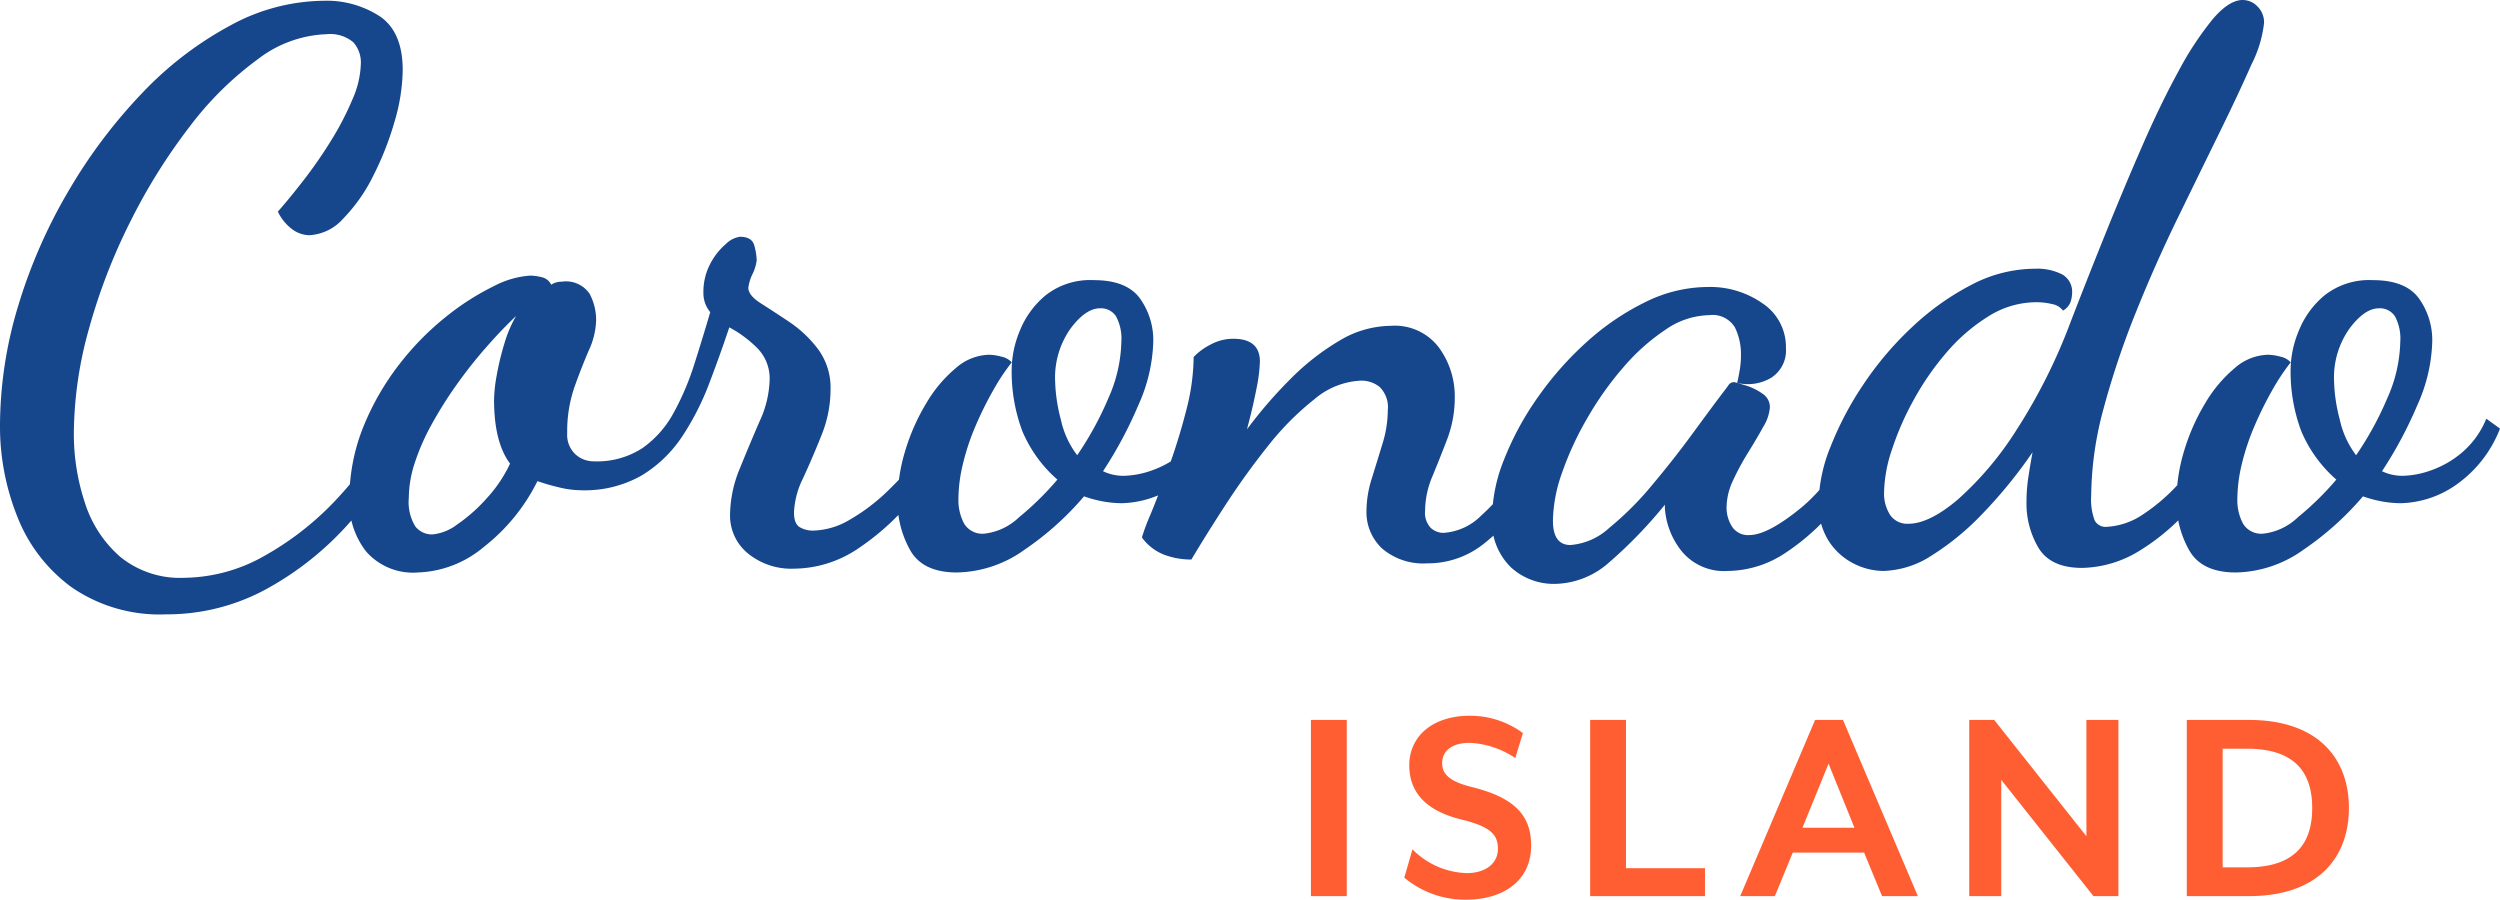 <svg xmlns="http://www.w3.org/2000/svg" width="229.88" height="82.724" viewBox="0 0 229.88 82.724"><g 
id="Group_5157" data-name="Group 5157" transform="translate(398.76 3593.4)"><path id="Path_22402" 
data-name="Path 22402" 
d="M17.5,6.09A14.24,14.24,0,0,1,8.785,3.57a14.634,14.634,0,0,1-4.97-6.51A22.3,22.3,0,0,1,2.24-11.2,38.225,38.225,0,0,1,3.92-22.3,48.189,48.189,0,0,1,8.575-32.9a47.95,47.95,0,0,1,6.755-8.96,32.1,32.1,0,0,1,8.085-6.195A18.223,18.223,0,0,1,31.99-50.33a8.967,8.967,0,0,1,5.18,1.435q2.1,1.435,2.1,4.935a17.342,17.342,0,0,1-.735,4.69,27.841,27.841,0,0,1-1.96,5.005A15.378,15.378,0,0,1,33.81-30.31a4.493,4.493,0,0,1-3.15,1.54,2.754,2.754,0,0,1-1.47-.49,4.329,4.329,0,0,1-1.4-1.68q1.05-1.19,2.38-2.905a41.791,41.791,0,0,0,2.52-3.64,26.631,26.631,0,0,0,1.96-3.78,8.686,8.686,0,0,0,.77-3.255,2.773,2.773,0,0,0-.7-2,3.306,3.306,0,0,0-2.45-.735,10.985,10.985,0,0,0-6.335,2.31,30.116,30.116,0,0,0-6.265,6.2,53.181,53.181,0,0,0-5.425,8.68A53.567,53.567,0,0,0,10.43-20.2a36.226,36.226,0,0,0-1.4,9.625,20.12,20.12,0,0,0,1.015,6.4A10.971,10.971,0,0,0,13.3.805,8.706,8.706,0,0,0,19.18,2.73,15.255,15.255,0,0,0,26.7.63a27.3,27.3,0,0,0,6.86-5.53,30.841,30.841,0,0,0,5.005-7.35l1.82,1.19a42.937,42.937,0,0,1-5.88,8.575,28.425,28.425,0,0,1-7.735,6.23A19.087,19.087,0,0,1,17.5,6.09ZM40.67,2.24A5.729,5.729,0,0,1,35.91.315,7.324,7.324,0,0,1,34.37-4.41a17.682,17.682,0,0,1,1.3-6.79,24.107,24.107,0,0,1,3.29-5.705A25.531,25.531,0,0,1,43.26-21.28a23.422,23.422,0,0,1,4.375-2.8,8.4,8.4,0,0,1,3.4-.98,4.851,4.851,0,0,1,.98.14,1.275,1.275,0,0,1,.91.7,1.615,1.615,0,0,1,.455-.21,1.9,1.9,0,0,1,.525-.07,2.626,2.626,0,0,1,2.555,1.12,5.141,5.141,0,0,1,.595,2.45,7.025,7.025,0,0,1-.665,2.73q-.665,1.54-1.33,3.395a12.508,12.508,0,0,0-.665,4.235,2.463,2.463,0,0,0,.735,1.925,2.476,2.476,0,0,0,1.715.665A7.637,7.637,0,0,0,61.32-9.2a9.491,9.491,0,0,0,2.87-3.255,24.722,24.722,0,0,0,1.89-4.445q.77-2.415,1.47-4.8a2.688,2.688,0,0,1-.63-1.75,5.541,5.541,0,0,1,.63-2.695,6.127,6.127,0,0,1,1.435-1.82,2.332,2.332,0,0,1,1.295-.665q1.12,0,1.33.84a5.834,5.834,0,0,1,.21,1.33,4.015,4.015,0,0,1-.385,1.26,4.015,4.015,0,0,0-.385,1.26q0,.7,1.155,1.435T74.83-20.79a11,11,0,0,1,2.625,2.485A5.97,5.97,0,0,1,78.61-14.56a11.235,11.235,0,0,1-.84,4.2q-.84,2.1-1.68,3.92a7.754,7.754,0,0,0-.84,3.15q0,1.05.525,1.365A2.335,2.335,0,0,0,77-1.61a6.9,6.9,0,0,0,3.4-1.015A17.623,17.623,0,0,0,83.86-5.25a27.275,27.275,0,0,0,3.01-3.395A16.453,16.453,0,0,0,88.83-11.9l1.4.98a30.452,30.452,0,0,1-3.71,5.95,22.961,22.961,0,0,1-5.215,4.9A10.672,10.672,0,0,1,75.25,1.89,6.307,6.307,0,0,1,71.015.49,4.481,4.481,0,0,1,69.37-3.08a11.345,11.345,0,0,1,.91-4.27q.91-2.24,1.82-4.34a9.649,9.649,0,0,0,.91-3.78,3.964,3.964,0,0,0-1.19-2.975A10.943,10.943,0,0,0,69.3-20.3q-.84,2.52-1.855,5.18a24.443,24.443,0,0,1-2.485,4.865,11.777,11.777,0,0,1-3.71,3.57,10.593,10.593,0,0,1-5.6,1.365,8.87,8.87,0,0,1-2.065-.28,18.542,18.542,0,0,1-1.925-.56A17.57,17.57,0,0,1,46.725-.105,9.926,9.926,0,0,1,40.67,2.24ZM42-1.26a4.423,4.423,0,0,0,2.275-.91A14.918,14.918,0,0,0,47-4.585,12.491,12.491,0,0,0,49.14-7.77q-1.47-1.96-1.47-5.88a13.69,13.69,0,0,1,.245-2.24,24.87,24.87,0,0,1,.7-2.905A11.365,11.365,0,0,1,49.7-21.35q-1.4,1.33-2.835,2.975a42.482,42.482,0,0,0-2.695,3.43,37.463,37.463,0,0,0-2.24,3.57,20.548,20.548,0,0,0-1.54,3.5,10.493,10.493,0,0,0-.56,3.255A4.3,4.3,0,0,0,40.425-2,1.926,1.926,0,0,0,42-1.26Zm48.23,3.5q-3.15,0-4.305-2.065A9.094,9.094,0,0,1,84.77-4.34a15.985,15.985,0,0,1,.7-4.585A18.881,18.881,0,0,1,87.4-13.3a12.39,12.39,0,0,1,2.73-3.255A4.811,4.811,0,0,1,93.17-17.78a4.632,4.632,0,0,1,1.155.175,1.739,1.739,0,0,1,.945.525,19.926,19.926,0,0,0-1.715,2.59,32.487,32.487,0,0,0-1.61,3.255A21.56,21.56,0,0,0,90.79-7.77a13.877,13.877,0,0,0-.42,3.22A4.574,4.574,0,0,0,90.9-2.24a1.959,1.959,0,0,0,1.855.91,5.472,5.472,0,0,0,3.185-1.505A27.426,27.426,0,0,0,99.47-6.3a12.225,12.225,0,0,1-3.22-4.445,15.548,15.548,0,0,1-.98-5.845A9.43,9.43,0,0,1,96-19.95a8.173,8.173,0,0,1,2.38-3.29,6.633,6.633,0,0,1,4.445-1.4q3.01,0,4.235,1.68a6.588,6.588,0,0,1,1.225,3.99,15.092,15.092,0,0,1-1.365,5.81,38.042,38.042,0,0,1-3.255,6.09,4.33,4.33,0,0,0,1.96.42,8.192,8.192,0,0,0,2.52-.49,9.006,9.006,0,0,0,2.87-1.645,8.062,8.062,0,0,0,2.24-3.115l1.26.91a11.263,11.263,0,0,1-4.1,5.215A9.233,9.233,0,0,1,105.42-4.13a9.617,9.617,0,0,1-1.82-.175,10.987,10.987,0,0,1-1.68-.455A27.347,27.347,0,0,1,96.46.14,10.969,10.969,0,0,1,90.23,2.24ZM101.29-8.54a30.015,30.015,0,0,0,2.87-5.25,13.334,13.334,0,0,0,1.19-5.18,4.335,4.335,0,0,0-.49-2.345,1.649,1.649,0,0,0-1.47-.735q-1.33,0-2.73,1.89a7.78,7.78,0,0,0-1.4,4.76,15.131,15.131,0,0,0,.525,3.57A8.3,8.3,0,0,0,101.29-8.54Zm32.2,9.94A5.817,5.817,0,0,1,129.325.035,4.576,4.576,0,0,1,127.89-3.43a10.028,10.028,0,0,1,.49-2.975q.49-1.575.98-3.185a10.573,10.573,0,0,0,.49-3.08,2.62,2.62,0,0,0-.735-2.135A2.645,2.645,0,0,0,127.4-15.4a7.061,7.061,0,0,0-4.305,1.715,25.731,25.731,0,0,0-4.27,4.305q-2.065,2.59-3.885,5.39t-3.15,5.04A7,7,0,0,1,109.27.6,4.55,4.55,0,0,1,107.24-.98a19.782,19.782,0,0,1,.8-2.135q.735-1.785,1.645-4.27T111.3-12.6a20.169,20.169,0,0,0,.7-4.97,5.584,5.584,0,0,1,1.505-1.12,4.357,4.357,0,0,1,2.135-.56q2.45,0,2.45,2.1a14.462,14.462,0,0,1-.315,2.485q-.315,1.645-.875,3.745a41.655,41.655,0,0,1,3.99-4.62,22.237,22.237,0,0,1,4.515-3.535,9.309,9.309,0,0,1,4.725-1.365,5.072,5.072,0,0,1,4.445,2.03,7.589,7.589,0,0,1,1.435,4.48,10.826,10.826,0,0,1-.7,3.92q-.7,1.82-1.365,3.43a8.217,8.217,0,0,0-.665,3.15,2,2,0,0,0,.525,1.575,1.725,1.725,0,0,0,1.155.455,5.407,5.407,0,0,0,3.5-1.61,20.622,20.622,0,0,0,3.465-4.1,47.8,47.8,0,0,0,2.9-5l1.19.98A40.688,40.688,0,0,1,142.7-4.865a17.847,17.847,0,0,1-4.13,4.55A8.227,8.227,0,0,1,133.49,1.4Zm11.69,1.89a5.831,5.831,0,0,1-4.025-1.54,5.894,5.894,0,0,1-1.715-4.62,14.716,14.716,0,0,1,1.12-5.32,27.059,27.059,0,0,1,3.08-5.67,29.958,29.958,0,0,1,4.48-5.075,23.236,23.236,0,0,1,5.39-3.675,12.993,12.993,0,0,1,5.74-1.4,8.4,8.4,0,0,1,5.11,1.54,4.8,4.8,0,0,1,2.1,4.06,2.984,2.984,0,0,1-1.33,2.73,4.209,4.209,0,0,1-3.15.49q.14-.63.245-1.26a8.087,8.087,0,0,0,.1-1.33,5.557,5.557,0,0,0-.56-2.52,2.4,2.4,0,0,0-2.38-1.12,7.267,7.267,0,0,0-3.99,1.33,18.952,18.952,0,0,0-3.885,3.465,29.735,29.735,0,0,0-3.325,4.69,28.811,28.811,0,0,0-2.31,5,13.762,13.762,0,0,0-.84,4.41q0,2.24,1.61,2.24a5.937,5.937,0,0,0,3.57-1.575,28.717,28.717,0,0,0,3.955-3.955q2-2.38,3.815-4.865t3.15-4.235a.633.633,0,0,1,.56-.35q.28.07,1.085.315a5.3,5.3,0,0,1,1.505.735,1.481,1.481,0,0,1,.7,1.26,3.97,3.97,0,0,1-.6,1.785q-.6,1.085-1.4,2.38a23.477,23.477,0,0,0-1.4,2.59A5.947,5.947,0,0,0,161-3.71,3.244,3.244,0,0,0,161.49-2a1.738,1.738,0,0,0,1.61.8q1.68,0,4.725-2.485t6.195-8.435l1.33,1.33a29.925,29.925,0,0,1-4.025,6.685A20.708,20.708,0,0,1,166.39.455,9.7,9.7,0,0,1,161.14,2.1,5.048,5.048,0,0,1,156.87.28a7.111,7.111,0,0,1-1.54-3.92v-.35a42.125,42.125,0,0,1-5.145,5.32A7.678,7.678,0,0,1,145.18,3.29ZM175.42,2.1a6.118,6.118,0,0,1-2.7-.665,5.9,5.9,0,0,1-2.31-2.065,6.252,6.252,0,0,1-.945-3.57,14.428,14.428,0,0,1,1.12-5.18,29.748,29.748,0,0,1,3.045-5.74,29.972,29.972,0,0,1,4.48-5.25,24.042,24.042,0,0,1,5.425-3.85,12.625,12.625,0,0,1,5.81-1.47,5.065,5.065,0,0,1,2.52.525,1.826,1.826,0,0,1,.91,1.715,2.781,2.781,0,0,1-.14.805,1.511,1.511,0,0,1-.7.805,1.576,1.576,0,0,0-.98-.595,6.04,6.04,0,0,0-1.47-.175,8.275,8.275,0,0,0-4.41,1.3,16.573,16.573,0,0,0-3.85,3.325,25.12,25.12,0,0,0-3.045,4.41,26.294,26.294,0,0,0-1.995,4.585,12.909,12.909,0,0,0-.7,3.815,3.67,3.67,0,0,0,.56,2.135,1.911,1.911,0,0,0,1.68.8q1.89,0,4.515-2.205a29.91,29.91,0,0,0,5.39-6.37,51.59,51.59,0,0,0,5.005-9.975q1.54-3.99,3.22-8.155t3.36-8.015q1.68-3.85,3.325-6.86a29.42,29.42,0,0,1,3.15-4.8Q207.2-50.4,208.46-50.4a1.877,1.877,0,0,1,1.365.6,2.04,2.04,0,0,1,.6,1.505,11.085,11.085,0,0,1-1.155,3.815q-1.155,2.625-2.94,6.265t-3.85,7.875q-2.065,4.235-3.85,8.68a77.14,77.14,0,0,0-2.94,8.75A31.273,31.273,0,0,0,194.53-4.83a5.5,5.5,0,0,0,.315,2.275,1.125,1.125,0,0,0,1.085.6,6.593,6.593,0,0,0,3.43-1.19,17,17,0,0,0,3.85-3.535,27.8,27.8,0,0,0,3.57-5.635l1.33,1.12a26.127,26.127,0,0,1-3.92,6.79A19.791,19.791,0,0,1,199.08.175a10.4,10.4,0,0,1-5.39,1.645q-2.87,0-3.99-1.82a7.983,7.983,0,0,1-1.12-4.27,15.174,15.174,0,0,1,.175-2.275q.175-1.155.385-2.275a43.327,43.327,0,0,1-4.585,5.635A24.255,24.255,0,0,1,179.83.7,8.545,8.545,0,0,1,175.42,2.1Zm32.41.14q-3.15,0-4.3-2.065A9.094,9.094,0,0,1,202.37-4.34a15.985,15.985,0,0,1,.7-4.585A18.881,18.881,0,0,1,205-13.3a12.39,12.39,0,0,1,2.73-3.255,4.811,4.811,0,0,1,3.045-1.225,4.632,4.632,0,0,1,1.155.175,1.739,1.739,0,0,1,.945.525,19.924,19.924,0,0,0-1.715,2.59,32.491,32.491,0,0,0-1.61,3.255A21.56,21.56,0,0,0,208.39-7.77a13.876,13.876,0,0,0-.42,3.22,4.574,4.574,0,0,0,.525,2.31,1.959,1.959,0,0,0,1.855.91,5.471,5.471,0,0,0,3.185-1.505A27.427,27.427,0,0,0,217.07-6.3a12.225,12.225,0,0,1-3.22-4.445,15.548,15.548,0,0,1-.98-5.845,9.43,9.43,0,0,1,.735-3.36,8.173,8.173,0,0,1,2.38-3.29,6.633,6.633,0,0,1,4.445-1.4q3.01,0,4.235,1.68a6.588,6.588,0,0,1,1.225,3.99,15.092,15.092,0,0,1-1.365,5.81,38.043,38.043,0,0,1-3.255,6.09,4.33,4.33,0,0,0,1.96.42,8.192,8.192,0,0,0,2.52-.49,9.006,9.006,0,0,0,2.87-1.645,8.062,8.062,0,0,0,2.24-3.115l1.26.91a11.264,11.264,0,0,1-4.1,5.215A9.233,9.233,0,0,1,223.02-4.13a9.617,9.617,0,0,1-1.82-.175,10.987,10.987,0,0,1-1.68-.455,27.347,27.347,0,0,1-5.46,4.9A10.969,10.969,0,0,1,207.83,2.24ZM218.89-8.54a30.015,30.015,0,0,0,2.87-5.25,13.334,13.334,0,0,0,1.19-5.18,4.335,4.335,0,0,0-.49-2.345,1.649,1.649,0,0,0-1.47-.735q-1.33,0-2.73,1.89a7.78,7.78,0,0,0-1.4,4.76,15.131,15.131,0,0,0,.525,3.57A8.3,8.3,0,0,0,218.89-8.54Z" 
transform="translate(-401 -3543)" fill="#16468b"/><path id="Path_22403" data-name="Path 22403" 
d="M5.076,0V-16.2H1.782V0ZM22.032-4.671c0-2.808-1.62-4.4-5.4-5.346-2.214-.54-2.781-1.269-2.781-2.214,0-1.161.945-1.863,2.538-1.863a8.159,8.159,0,0,1,4.185,1.4l.7-2.3a8.2,8.2,0,0,0-4.86-1.593c-3.483,0-5.589,1.917-5.589,4.563,0,2.322,1.35,4.131,4.752,4.968,2.646.648,3.4,1.35,3.4,2.7,0,1.431-1.242,2.241-2.862,2.241a7.319,7.319,0,0,1-4.995-2.187L10.368-1.7A8.672,8.672,0,0,0,16.119.324C19.17.324,22.032-1.188,22.032-4.671ZM38.016,0V-2.565H30.753V-16.2H27.459V0ZM57.591,0,50.706-16.2H48.141L41.256,0h3.186l1.647-4H52.65L54.3,0ZM51.759-6.291H46.98l2.4-5.886ZM76.032,0V-16.2H73.089V-5.508L64.611-16.2H62.316V0h2.943V-10.692L73.737,0ZM97.227-8.1c0-4.455-2.727-8.1-9.207-8.1h-5.7V0h5.7C94.5,0,97.227-3.645,97.227-8.1Zm-3.375,0c0,3.24-1.566,5.454-5.994,5.454H85.617V-13.554h2.241C92.286-13.554,93.852-11.34,93.852-8.1Z" 
transform="translate(-280 -3511)" fill="#ff5e32"/></g></svg>
